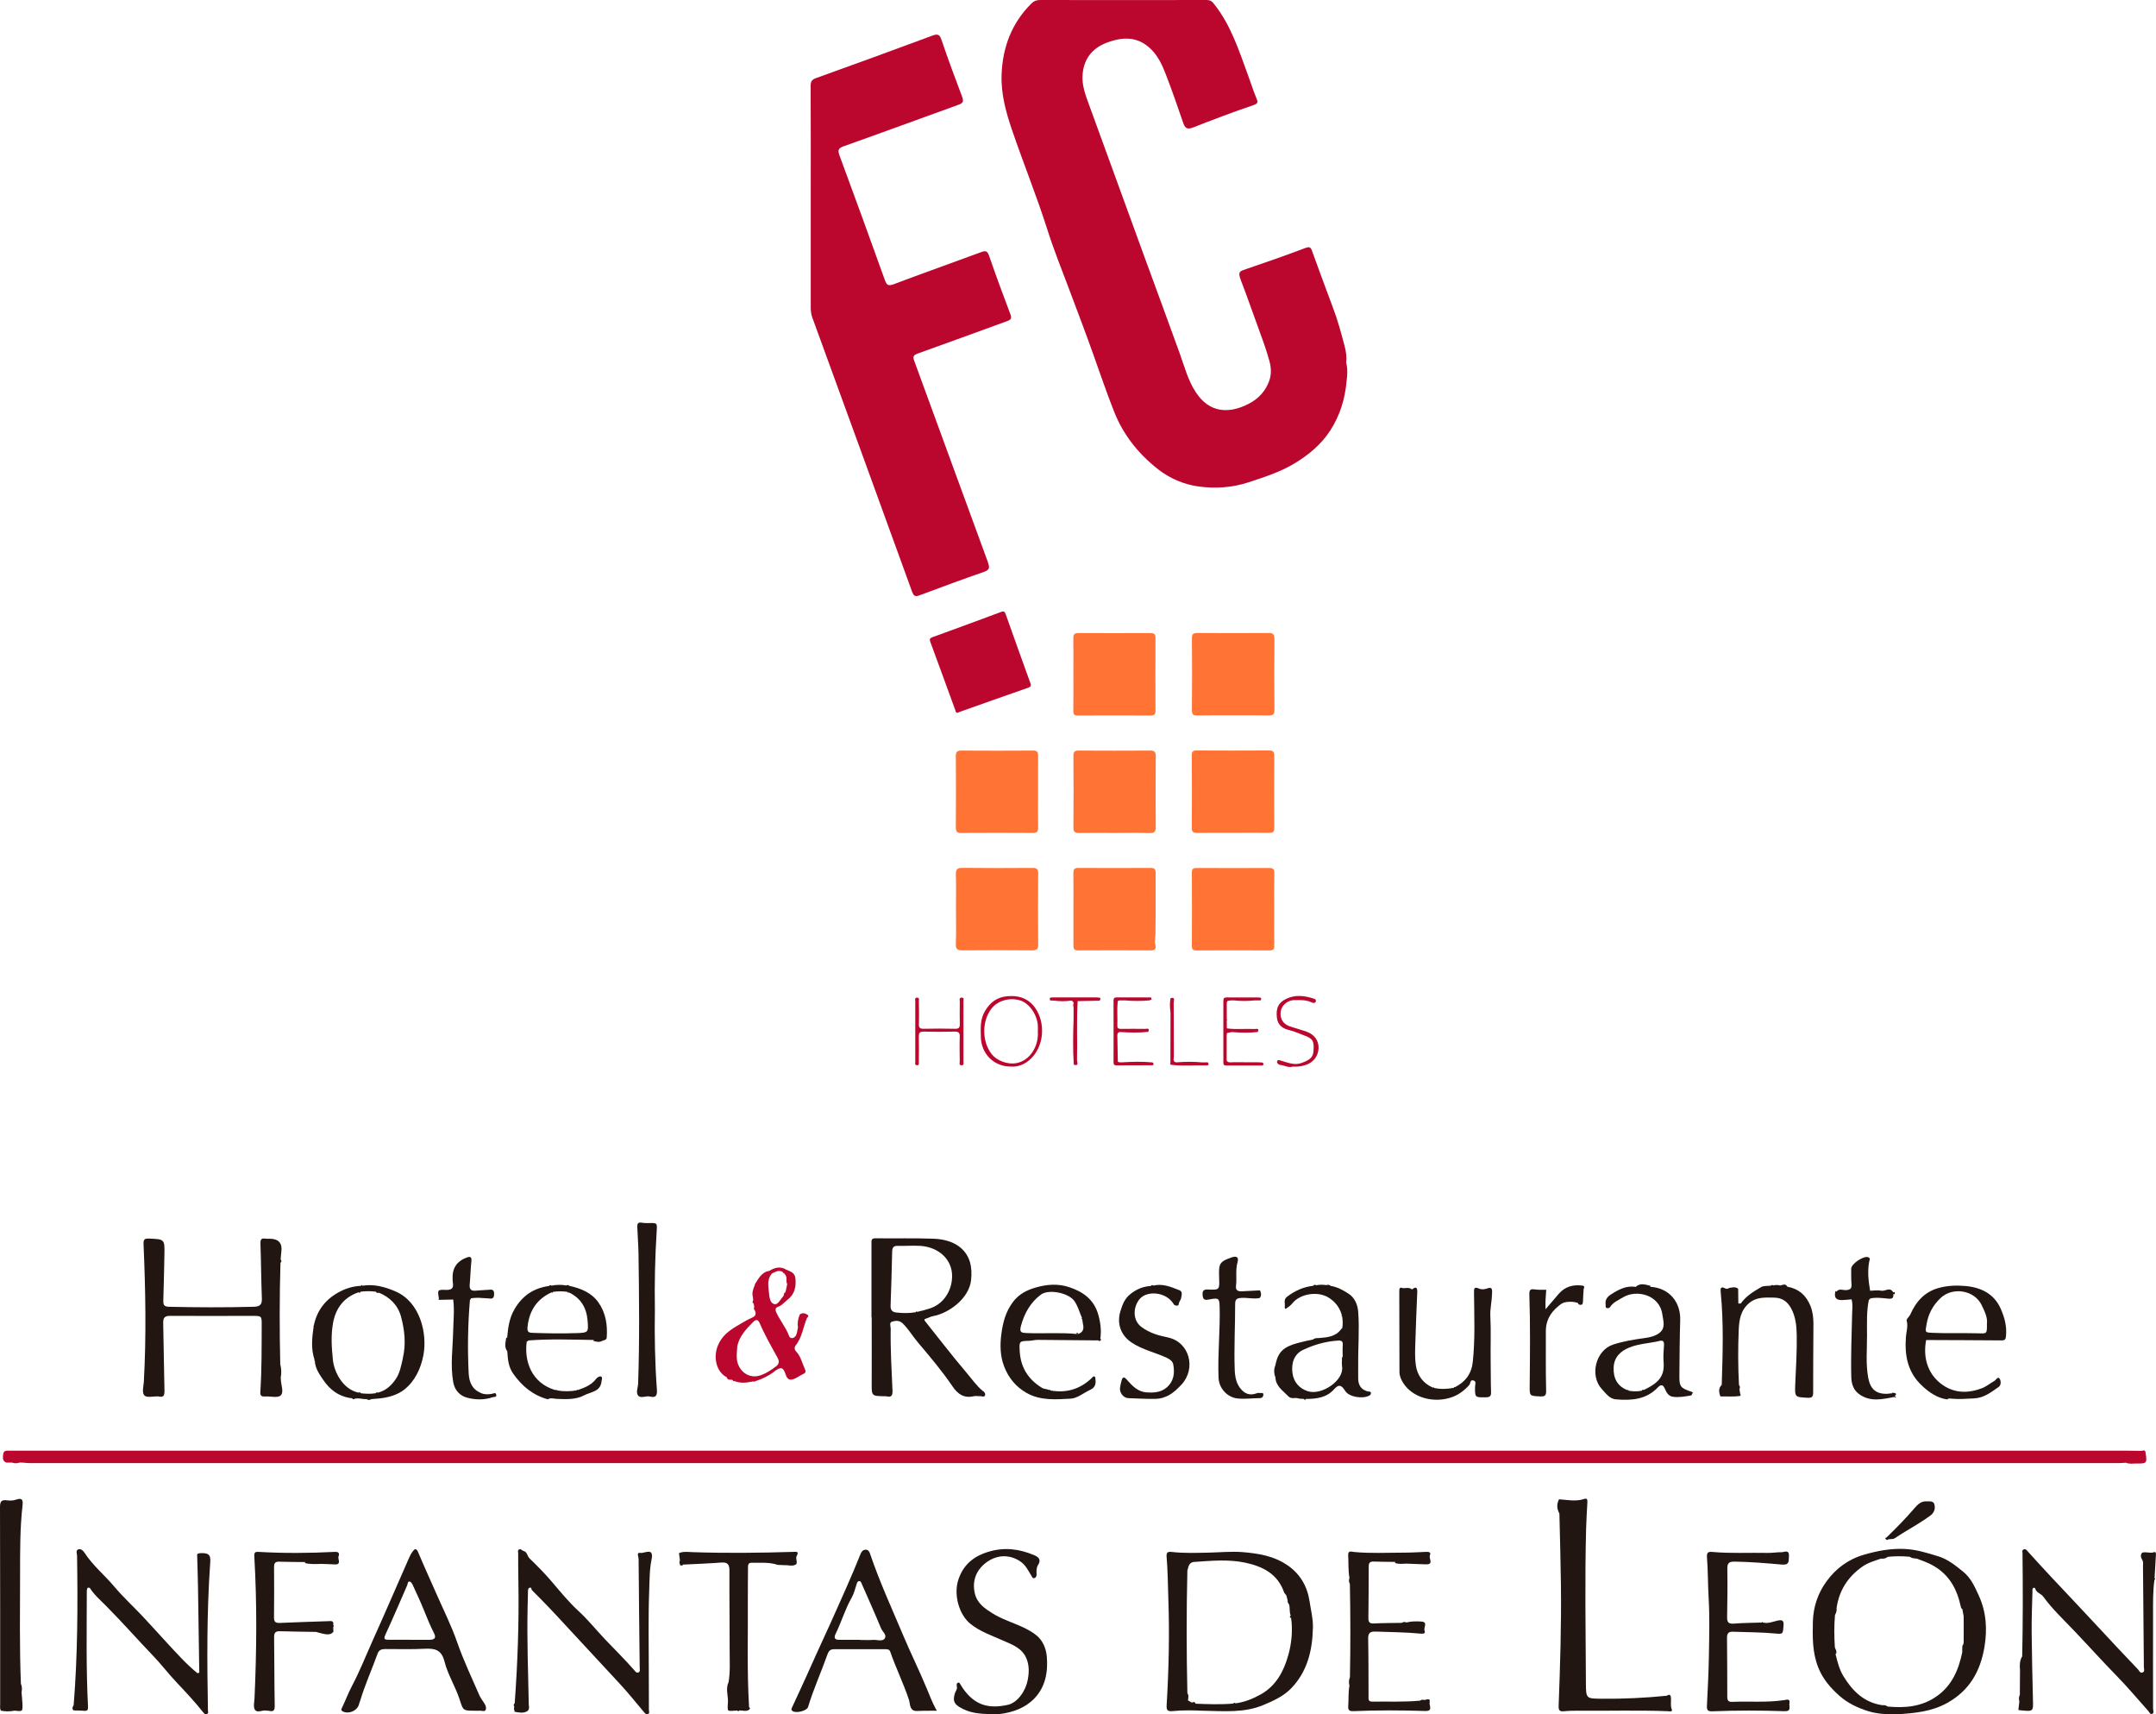 <?xml version="1.0" encoding="UTF-8"?><svg id="a" xmlns="http://www.w3.org/2000/svg" viewBox="0 0 396.18 314.95"><path d="m176.63,153.02c4.39-.03,8.79-.03,13.18,0,.73,0,.96-.23.95-.96-.04-2.2-.01-4.39-.01-6.59,0-2.2-.01-4.39.01-6.59,0-.68-.15-1-.92-.99-4.39.03-8.79.03-13.18,0-.78,0-1.02.23-1.02,1.02.04,4.35.03,8.71,0,13.06,0,.75.17,1.06.99,1.06Z" style="fill:#ff7334;"/><path d="m212.37,138.92c0-.78-.21-1.03-1-1.03-4.39.03-8.79.02-13.18,0-.75,0-.94.25-.94.97.03,4.39.03,8.79,0,13.18,0,.82.3,1,1.05.99,2.16-.04,4.31-.01,6.47-.01h0c2.16,0,4.32-.05,6.47.02.91.03,1.15-.28,1.14-1.16-.04-4.31-.04-8.63,0-12.94Z" style="fill:#ff7334;"/><path d="m219.97,153.02c2.2-.04,4.4-.02,6.59-.02h0c2.24,0,4.48-.03,6.71,0,.68.01.89-.2.88-.88-.02-4.44-.02-8.87,0-13.31,0-.75-.26-.94-.97-.94-4.44.02-8.87.03-13.31,0-.7,0-.87.24-.87.9.02,4.44.03,8.87,0,13.31,0,.75.23.94.96.93Z" style="fill:#ff7334;"/><path d="m190.77,160.47c0-.8-.26-1.02-1.02-1.02-4.31.03-8.63.04-12.94-.01-1-.01-1.18.36-1.16,1.25.06,2.08.02,4.15.02,6.23h0c0,2.16.06,4.32-.03,6.47-.04.99.31,1.21,1.22,1.2,4.27-.04,8.55-.04,12.82,0,.83,0,1.09-.22,1.09-1.07-.04-4.35-.04-8.71,0-13.06Z" style="fill:#ff7334;"/><path d="m233.22,159.46c-4.43.03-8.86.02-13.3,0-.64,0-.92.14-.91.85.03,4.47.03,8.94,0,13.41,0,.67.18.89.87.89,4.47-.03,8.94-.03,13.41,0,.7,0,.87-.25.86-.9-.03-2.24-.01-4.47-.01-6.71h0c0-2.2-.03-4.39.02-6.59.02-.74-.21-.96-.94-.95Z" style="fill:#ff7334;"/><path d="m212.36,160.34c0-.69-.27-.89-.92-.89-4.43.02-8.86.03-13.29,0-.78,0-.92.31-.91,1,.04,2.15.01,4.31.01,6.47,0,2.24.01,4.47,0,6.71,0,.59.06.97.82.97,4.47-.03,8.94-.02,13.41,0,.7,0,1.01-.3.84-.92-.19-.71-.01-1.38,0-2.07.06-3.75.02-7.5.04-11.26Z" style="fill:#ff7334;"/><path d="m181.56,103.34c-4.54-12.34-9.03-24.7-13.56-37.04-.28-.75-.18-1.06.64-1.35,5.48-1.95,10.94-3.97,16.41-5.95.68-.25.92-.47.62-1.26-1.36-3.57-2.68-7.17-3.93-10.78-.31-.89-.65-.94-1.45-.64-5.34,1.98-10.72,3.87-16.05,5.89-1.04.39-1.31.15-1.65-.79-2.73-7.61-5.5-15.21-8.3-22.79-.35-.96-.35-1.38.77-1.77,7.03-2.49,14.01-5.08,21.03-7.6.88-.31,1.04-.62.7-1.51-1.32-3.46-2.6-6.94-3.79-10.45-.35-1.03-.75-1.1-1.69-.75-7.1,2.64-14.21,5.23-21.34,7.79-.78.28-1.01.61-1.01,1.43.04,6.79.02,13.59.02,20.38,0,6.79,0,13.59,0,20.38,0,.65.09,1.26.31,1.87,6.11,16.76,12.23,33.52,18.31,50.3.31.86.63.95,1.42.65,3.92-1.47,7.84-2.92,11.79-4.29,1.05-.36,1.07-.79.73-1.71Z" style="fill:#bb062d;"/><path d="m234.17,117.33c0-.88-.3-1.05-1.09-1.04-4.35.03-8.7.03-13.06,0-.79,0-1.01.22-1,1.01.04,4.39.04,8.78,0,13.17,0,.82.28.99,1.03.97,2.16-.04,4.31-.02,6.47-.02,2.2,0,4.39-.03,6.59.02.82.02,1.08-.2,1.08-1.06-.05-4.35-.05-8.7,0-13.05Z" style="fill:#ff7334;"/><path d="m211.46,116.3c-4.44.02-8.88.03-13.31,0-.78,0-.93.3-.92.99.03,2.16.01,4.32.01,6.48h0c0,2.28.02,4.56-.01,6.84,0,.61.15.85.8.84,4.48-.02,8.96-.03,13.43,0,.7,0,.88-.27.87-.92-.02-4.44-.02-8.87,0-13.31,0-.67-.19-.91-.88-.91Z" style="fill:#ff7334;"/><path d="m184.83,112.92c-.17-.47-.28-.73-.9-.49-4.18,1.57-8.37,3.1-12.56,4.62-.47.17-.61.35-.42.87,1.55,4.18,3.07,8.37,4.6,12.56.08.22.06.5.44.46.09-.04.19-.1.31-.14,4.21-1.49,8.41-2.99,12.62-4.45.59-.2.57-.45.39-.94-1.51-4.16-3-8.32-4.48-12.49Z" style="fill:#bb062d;"/><path d="m247.37,66.55c.12-.98-.04-2.02-.27-2.9-.64-2.45-1.31-4.91-2.22-7.29-1.3-3.41-2.53-6.85-3.79-10.28-.22-.61-.43-.81-1.19-.53-3.61,1.36-7.25,2.64-10.91,3.88-1.11.38-1.6.44-.99,2,1.23,3.18,2.33,6.43,3.52,9.64.65,1.76,1.28,3.55,1.77,5.36.3,1.11.35,2.33-.03,3.44-.68,1.98-2.02,3.42-3.91,4.37-3.64,1.82-7.13,1.58-9.58-2.13-1.48-2.23-2.13-4.81-3.03-7.3-2.1-5.81-4.24-11.6-6.36-17.4-3.54-9.7-7.07-19.41-10.61-29.12-.52-1.42-.92-2.9-.85-4.37.14-2.9,1.65-5.01,4.38-6.05,2.97-1.13,5.81-1.28,8.31,1.27,1.31,1.34,2.01,2.95,2.65,4.61,1.11,2.88,2.13,5.79,3.12,8.71.33.98.67,1.42,1.83.97,3.66-1.44,7.35-2.84,11.07-4.1.99-.33.87-.61.57-1.34-.57-1.38-1.01-2.8-1.53-4.2-1.67-4.55-3.14-9.19-6.24-13.07C222.7.2,222.33,0,221.71,0c-10.19.02-20.39.02-30.58,0-.65,0-1.13.17-1.59.63-3.64,3.6-5.31,8.08-5.49,13.08-.13,3.48.79,6.87,1.91,10.15,2.09,6.13,4.54,12.14,6.5,18.32,1.15,3.63,2.58,7.17,3.92,10.74,1.51,4.01,3.04,8.03,4.48,12.07,1.28,3.57,2.49,7.17,3.89,10.69,1.68,4.23,4.47,7.73,8.07,10.54,2.16,1.69,4.74,2.77,7.34,3.14,3.08.43,6.25.25,9.35-.78,2.87-.95,5.72-1.86,8.32-3.42,2.62-1.57,4.94-3.48,6.62-6.08,1.79-2.77,2.72-5.82,3-9.09.16-1.15.21-2.29-.09-3.43Z" style="fill:#bb062d;"/><path d="m394.26,266.87c-.05-.65-.54-.32-.82-.33-1.64-.04-3.28-.03-4.92-.03-128.51,0-257.02,0-385.53,0-.56,0-1.12,0-1.68,0-.49,0-.69.27-.74.74-.1.86,0,1.16.59,1.45.36,0,.72,0,1.08,0,.44.16.88.16,1.32,0,.2,0,.4,0,.61,0,.43.03.87.09,1.3.09,127.96,0,255.92,0,383.89,0,.44,0,.87-.05,1.31-.07.65.29,1.33.13,2,.14,1.85.02,1.88-.04,1.6-2Z" style="fill:#bb062d;"/><path d="m185.18,183.01c-1.9.15-3.21,1.08-4.19,2.75-.9,1.53-.79,3.11-.75,4.75.06,3.05,2.35,5.4,5.4,5.43,1.46.13,2.72-.42,3.8-1.45,2.24-2.16,2.72-6.04,1.07-8.87-1.19-2.04-3.04-2.79-5.33-2.61Zm5.53,6.55c.16,2.72-1.48,5.3-3.98,5.76-1.43.26-3.45-.33-4.51-1.68-1.75-2.21-1.86-5.98-.03-8.34,1.16-1.5,3.39-2.12,5.32-1.49,1.63.53,3.05,2.55,3.2,4.56.03.4,0,.8,0,1.2Z" style="fill:#bb062d;"/><path d="m176.68,183.27c-.49.05-.31.49-.31.76-.02,1.36-.03,2.72,0,4.08.02.66-.17.91-.87.89-1.92-.05-3.84-.04-5.76,0-.67.01-.92-.17-.89-.86.05-1.4.02-2.8,0-4.2,0-.25.13-.63-.29-.66-.54-.04-.37.42-.37.69-.01,1.8,0,3.6,0,5.4h0c0,1.88,0,3.76,0,5.64,0,.24-.15.64.26.68.53.06.38-.4.39-.68.02-1.52.03-3.04,0-4.56-.02-.64.13-.94.85-.93,1.92.04,3.84.05,5.76,0,.78-.02.93.29.91.99-.05,1.48-.02,2.96,0,4.44,0,.28-.18.73.32.75.52.02.36-.43.36-.71.01-3.68.01-7.36,0-11.03,0-.26.18-.74-.37-.68Z" style="fill:#bb062d;"/><path d="m240.09,189.52c-1.04-.36-2.11-.63-3.14-.99-1.24-.44-1.82-1.49-1.6-2.78.19-1.12,1.33-2.03,2.53-2.02,1.08,0,2.16-.07,3.18.44.18.09.59.17.72-.16.14-.35-.15-.48-.43-.57-1.62-.52-3.26-.73-4.87,0-1.51.68-2.06,1.69-1.84,3.53.15,1.26.95,1.97,2.22,2.26.94.22,1.83.63,2.74.97,1.67.61,1.93,1.01,1.75,3.04-.11,1.23-1.09,1.63-2.12,2.02-1.35.52-2.54-.04-3.77-.38-.29-.08-.67-.29-.78.11-.09.31.28.61.57.65.81.09,1.56.58,2.33.3.76.07,1.4-.04,2.06-.2,1.52-.39,2.55-1.53,2.65-3.07.1-1.42-.73-2.62-2.2-3.14Z" style="fill:#bb062d;"/><path d="m231.59,195.16c-1.64,0-3.27,0-4.91-.02-.42,0-.89.15-1.25-.22l.03-.06s-.05-.04-.05-.04c0-1.49,0-2.98,0-4.47.02-.19.03-.38.05-.57.29-.06.58-.12.88-.18,1.59.13,3.19.17,4.78-.01.36-.77-.27-.54-.58-.55-1.69-.08-3.39.12-5.07-.11l.02-.06s-.05-.03-.05-.03c0-.21,0-.41-.01-.62l.04-.05s-.04-.05-.04-.05c0-.21,0-.42,0-.63.02-.03.06-.06.05-.09,0-.07-.03-.13-.05-.2,0-1.01,0-2.02,0-3.04.06-.03.07-.08.04-.14.05-.03.08-.08.1-.14.19-.03.38-.06.58-.09.22,0,.45,0,.68,0,1.21.14,2.43.13,3.64,0,.38,0,.76,0,1.13,0l.02.06s.02-.06.02-.06c.29-.47,0-.54-.38-.54-1.95,0-3.91,0-5.86-.01-.48,0-.6.19-.6.63.01,3.75.01,7.5,0,11.25,0,.34,0,.62.48.62,2.15-.01,4.31,0,6.46,0,.18,0,.45.02.42-.27-.03-.33-.34-.28-.56-.28Z" style="fill:#bb062d;"/><path d="m201.66,183.24c-2.76,0-5.51,0-8.27,0-.39,0-.65.1-.39.56l.02.05s.03-.05.03-.05c.22.01.44.02.66.03,1.04.13,2.08.15,3.12-.01.28.05.42.23.46.51-.11.23-.1.46-.01.7,0,.47,0,.95,0,1.43,0,0,0,.06,0,.06,0,.23,0,.46,0,.68-.09,2.8-.15,5.6.04,8.4,1,.32.59-.52.59-.82.09-3.62-.1-7.24.12-10.86,1.35-.03,2.69-.05,4.04-.08.34-.53.02-.59-.41-.59Z" style="fill:#bb062d;"/><path d="m206.2,195.17c-.21,0-.42-.02-.64-.03l-.05-.08s-.1,0-.1,0c-.03-1.63-.06-3.25-.09-4.88,0-.33.13-.53.45-.59,1.74.11,3.49.17,5.23-.03.35-.8-.31-.53-.61-.54-1.44-.02-2.87-.02-4.31,0-.44,0-.79-.02-.76-.61.07-1.51-.12-3.03.1-4.54.11-.03.21-.06.32-.09.31,0,.62,0,.92,0,1.52.14,3.05.14,4.57,0,.13-.07.37-.13.37-.2.03-.45-.35-.34-.59-.34-1.92,0-3.83,0-5.75-.01-.43,0-.64.09-.64.59.02,3.75.01,7.5,0,11.25,0,.42.06.66.57.65,2.11-.02,4.23,0,6.34-.02.35,0,.67-.09.27-.52-1.88-.18-3.75-.14-5.63-.02Z" style="fill:#bb062d;"/><path d="m221.76,195.17c-.3,0-.61,0-.91,0-1.54-.14-3.09-.14-4.63,0-.8-.05-.52-.68-.52-1.08-.02-3.3,0-6.6-.03-9.9,0-.31.37-1.08-.57-.82-.17.87-.14,1.75-.01,2.62,0,.39,0,.78,0,1.18,0,0,0,.07,0,.07,0,2.71-.01,5.43-.02,8.15-.02.03-.05.06-.04.08.03.05.07.09.11.14,2.18.28,4.37.06,6.55.11.3,0,.59-.12.25-.5-.02-.16-.09-.1-.17-.04Z" style="fill:#bb062d;"/><path d="m236.65,287.61c-2.5-1.77-5.43-2.23-8.36-2.47-2.07-.16-4.17.06-6.25.1-2.25.04-4.5.13-6.74-.13-.72-.08-.99.09-.93.88.22,2.58.23,5.17.32,7.75.23,6.5.08,13.01-.31,19.51-.05.88.12,1.2,1.09,1.1,1.95-.2,3.91-.14,5.49-.07,4.02.08,7.69.42,11.18-1.04,1.81-.76,3.64-1.58,5.02-2.97,3.08-3.12,4.02-7.07,4.1-11.34.03-1.61-.38-3.13-.61-4.69-.41-2.78-1.69-5.01-3.98-6.63Zm-17.81-.64c-.61.06-.73.45-.72.94-.02-.49.11-.89.72-.94Zm17.87,17.16c-.81,2.92-2.24,5.61-5.09,7.18-1.43.79-2.93,1.4-4.57,1.61,0,0,0,0,0,0-.16-.09-.32-.15-.44.05.11.12.19.18.26.17-.07,0-.15-.05-.26-.17-2.31.2-4.62.11-6.93.02,0,0,0,0,0,0-.11-.45-.41-.28-.68-.2.07.17.18.22.3.24-.12-.01-.22-.07-.3-.24-.23-.14-.47-.27-.7-.41.04-.45.19-.9-.11-1.32-.06.45-.2.9.11,1.32,0,0,0,0,0,0-.3-.42-.16-.87-.11-1.32-.17-7.51-.18-15.03,0-22.54,0,0,0,0,0,0,.2-.63.23-1.37,1.08-1.56,3.22-.22,6.44-.55,9.63.14,3.22.7,5.93,2.1,7.08,5.49,0,0,0,0,0,0,.13.17.27.34.4.52.03-.23.02-.42-.16-.49.18.07.19.26.16.49.08.29.15.58.23.88,0,0,0,0,0,0-.03.31.08.56.28.79.04-.16.07-.32.03-.45.03.14.01.29-.03.45.18.68,0,1.41.31,2.07-.19-.03-.17.11-.16.21.01.09.03.25.2.12.04-.06.07-.12.06-.17,0,.05-.02.11-.06.17.34,2.35.1,4.73-.52,6.95Z" style="fill:#211612;"/><path d="m360.74,288.73c-1.44-1.15-2.8-2.28-4.62-2.83-2.02-.62-4.02-1.25-6.16-1.34-2.55-.11-4.99.35-7.43,1.06-2.9.83-5.17,2.54-6.88,4.88-1.58,2.16-2.45,4.67-2.52,7.43-.07,2.85-.1,5.66.98,8.39.84,2.14,2.26,3.77,3.93,5.25,1.54,1.36,3.38,2.21,5.31,2.81,1.69.52,3.48.58,5.26.56,3.18-.21,6.29-.46,9.23-2.1,4.11-2.3,6.06-5.84,6.81-10.22.55-3.25.36-6.49-1.05-9.53-.73-1.58-1.41-3.19-2.88-4.37Zm-14.3-2.7c-.06.01-.13.02-.19.04.06-.02.13-.03.19-.04Zm.05,27.55s.08.02.12.01c-.04,0-.08,0-.12-.01Zm14.11-10.14c-.68,3.34-1.93,6.32-4.91,8.32-2.71,1.82-5.69,2.04-8.8,1.76-.29-.2-.61-.31-.98-.25.14.15.28.25.44.3-.16-.05-.31-.15-.44-.3-3.37-.48-5.5-2.6-7.18-5.35-.75-1.24-1.08-2.63-1.43-4.01.35-.45.02-.84-.13-1.25-.13-1.98-.15-3.96.02-5.94h0c.19-.39.37-.78.29-1.23-.21.27-.35.57-.34.89,0-.33.13-.62.34-.89.44-3.28,2.07-5.8,4.77-7.7,1.04-.73,2.23-1.04,3.39-1.45.46.05.88-.02,1.25-.33-.12-.03-.23-.03-.34-.02.11-.01.22,0,.34.02,1.35-.14,2.7-.14,4.04-.01.38.29.83.31,1.28.33-.3-.17-.59-.35-.93-.37.34.02.63.19.93.37,1.05.39,2.1.76,3.07,1.32,2.88,1.64,4.32,4.25,5,7.38.05.24.08.47.32.59.08.44.16.89.24,1.33.1-.25.12-.48.07-.7.04.22.02.45-.07.7,0,1.42.02,2.84,0,4.27,0,.39.06.8-.24,1.13,0,0,0,0,0,0,0,0,0,0,0,0,0,0,0,0,0,0,0,0,0,0,0,0,0,.36-.02.72-.03,1.08.24-.19.37-.34.37-.51,0,.17-.13.32-.37.51Zm.22-7.5c.05.09.08.19.1.29-.02-.1-.05-.2-.1-.29Z" style="fill:#211612;"/><path d="m307,311.59c-.21-.4-.47-.2-.73-.06-3.97.4-7.95.59-11.94.55-2.87-.03-2.89,0-2.91-2.9-.04-9.46-.21-18.92.04-28.39.04-1.6.15-3.19.23-4.78.02-.39-.01-.82-.52-.65-1.56.54-3.12.19-4.69.08-.45.88-.42,1.75.07,2.61.1,4.39.23,8.78.28,13.17.09,7.39-.14,14.78-.42,22.17-.03.81.18,1.07.98.99.95-.09,1.92-.11,2.87-.1,5.4.05,10.79-.12,16.19.09.28.01.95.19.75-.32-.34-.84,0-1.66-.21-2.47Z" style="fill:#211612;"/><path d="m117.71,285.29c-.84-.16-.36.74-.36,1.11.04,6.67.13,13.35.2,20.02,0,.3.14.69-.26.84-.37.13-.56-.23-.76-.45-1.73-1.97-3.6-3.81-5.4-5.7-1.61-1.69-3.06-3.53-4.79-5.11-1.88-1.72-3.48-3.72-5.14-5.65-1.22-1.41-2.54-2.75-3.89-4.05-.44-.43-.41-1.22-1.16-1.39-.25-.06-.4-.42-.73-.27-.36.16-.2.47-.2.73,0,1.8,0,3.6.04,5.39.12,7.4-.14,14.78-.68,22.16-.23.19-.24.4-.07.63-.06.25-.15.51.08.73-.03.03-.07.05-.08.08-.01.03,0,.09,0,.1.82.14,1.64.37,2.43-.13.43-.39.22-.9.22-1.35-.11-5.87-.34-11.74-.21-17.62.02-1,.05-2,.07-3,0-.28.01-.6.33-.68.36-.1.26.31.41.46,2.12,2.11,4.18,4.27,6.2,6.48,3.35,3.66,6.77,7.26,10.12,10.92,1.46,1.59,2.81,3.28,4.2,4.93.21.26.41.52.77.41.39-.12.19-.47.19-.71,0-2.44-.02-4.88-.02-7.31,0-4.83-.11-9.67.07-14.5.08-1.95.04-3.94.44-5.87.48-2.31-1.33-1.07-2.04-1.2Z" style="fill:#211612;"/><polygon points="370.88 314.16 370.88 314.15 370.87 314.15 370.88 314.16" style="fill:#211612;"/><path d="m395.72,285.19c-.72.21-1.41-.18-2.1.07-.33.41-.24.83,0,1.25.27.4.17.85.17,1.28.06,6.15.11,12.29.16,18.44,0,.36.23.88-.28,1.04-.42.14-.58-.35-.81-.59-2.57-2.67-5.09-5.4-7.62-8.11-2.71-2.9-5.43-5.81-8.16-8.69-1.51-1.59-2.96-3.22-4.44-4.84-.22-.24-.41-.54-.78-.39-.35.14-.21.47-.21.74.07,6.3.08,12.61-.06,18.91-.48.78-.48,1.64-.4,2.51-.01,1.5-.02,3.01-.03,4.51-.17.4-.23.81-.09,1.23-.06.53-.12,1.07-.18,1.61,2.88.31,2.73.34,2.67-2.08-.1-4.11-.19-8.22-.23-12.34-.02-2.47.08-4.95.15-7.42,0-.22-.08-.5.21-.62.07-.03.27.04.28.09.18.82,1.07.95,1.5,1.54,1.66,2.29,3.74,4.23,5.67,6.26,2.62,2.75,5.17,5.59,7.83,8.31,2.03,2.07,3.89,4.31,5.83,6.47.2.22.31.66.71.46.37-.18.13-.57.13-.87,0-5.83-.02-11.66,0-17.49,0-2.07-.04-4.15.25-6.21.17-.11.15-.23.03-.37.08-1.34.16-2.68.23-4.02.02-.33.14-.87-.43-.7Z" style="fill:#211612;"/><path d="m36.98,285.32c-.85.04-.76.2-.74.73.05,1.8.11,3.59.14,5.39.09,5.31.16,10.62.24,15.93-.14-.16-.21-.08-.27.07-2.08-1.66-3.82-3.65-5.63-5.59-1.52-1.63-2.99-3.3-4.52-4.92-1.73-1.83-3.59-3.54-5.21-5.46-1.77-2.11-3.94-3.86-5.45-6.2-.23-.35-.67-.82-1.16-.63-.51.2-.23.78-.22,1.18.14,9.14.11,18.27-.62,27.39-.15.34-.42.68,0,1.02.63.02,1.27,0,1.9.07.68.06.76-.24.73-.84-.36-6.93-.23-13.87-.22-20.81,0-.36-.04-.72.22-1.02.09.1.18.15.29.03.8,1.29,1.97,2.29,3.01,3.34,2.98,3,5.77,6.17,8.69,9.22,1.5,1.56,2.82,3.31,4.31,4.88,1.73,1.82,3.42,3.65,4.98,5.61.16.2.32.21.51.18.43-.08.26-.42.25-.67-.16-8.95-.22-17.9.4-26.83.08-1.23.21-2.14-1.62-2.05Z" style="fill:#211612;"/><path d="m88.06,311.38c-1.39-3.19-2.89-6.34-4.04-9.65-1.07-3.08-2.55-6.01-3.86-9-1.1-2.52-2.26-5.02-3.32-7.56-.35-.83-.66-.63-1.03-.12-.28.38-.49.81-.68,1.24-2.18,4.94-4.31,9.91-6.53,14.83-1.31,2.91-2.48,5.88-3.97,8.71-.64,1.22-1.13,2.53-1.73,3.79-.1.21-.37.56.08.79,1.15.58,2.79-.19,3.02-1.43.04-.19.14-.36.19-.55.89-2.96,2.16-5.77,3.21-8.67.25-.68.77-.81,1.41-.81,2.4,0,4.8.07,7.19-.05,1.86-.09,3.12.12,3.68,2.35.59,2.35,1.95,4.5,2.73,6.83.72,2.15.57,2.2,2.8,2.2.32,0,.64.03.96,0,.37-.04.9.26,1.08-.17.15-.37-.01-.85-.28-1.23-.33-.48-.67-.96-.91-1.49Zm-9.06-10.12c-1.24.01-2.47,0-3.71,0v-.02c-1.32,0-2.63,0-3.95,0-.69,0-.87-.17-.53-.91,1.39-3.02,2.7-6.06,4.02-9.11.12-.27.05-.71.45-.67.2.02.43.34.54.58.73,1.58,1.47,3.16,2.12,4.78.56,1.39,1.12,2.78,1.81,4.11.42.81.17,1.22-.75,1.23Z" style="fill:#211612;"/><path d="m190.3,300.31c-2.36-1.8-5.36-2.33-7.84-3.87-1.43-.89-2.89-1.83-3.33-3.72-.53-2.27.23-4.37,2.28-5.8,1.95-1.35,4.19-1.33,6.06-.08,1,.67,1.47,1.68,2.05,2.64.15.25.25.55.58.43.26-.09.4-.36.38-.68-.03-.59-.06-1.21.27-1.72.65-.99.06-1.48-.72-1.81-2.74-1.15-5.47-1.52-8.46-.6-2.76.85-4.55,2.41-5.45,5.06-.95,2.82.13,6.53,2.25,8.2,1.72,1.36,3.75,2.06,5.71,2.93,1.76.79,3.75,1.4,4.56,3.45.5,1.26.47,2.54.21,3.9-.37,1.97-1.84,4.16-3.66,4.56-3.42.75-6.04.18-8.3-3.1-.25-.36-.57-1.04-.73-1-.65.13-.21.76-.33,1.16-.1.33-.32.62-.4.95-.24.92-.31,1.63.77,2.33,1.83,1.18,3.79,1.32,5.82,1.36.56,0,1.13.06,1.68-.01,2.38-.3,4.63-1.09,6.32-2.81,2.07-2.11,2.58-4.89,2.34-7.72-.13-1.54-.75-3.06-2.06-4.05Z" style="fill:#211612;"/><path d="m327.87,312.33c-3.18.48-6.37.19-9.56.32-.67.03-.91-.21-.91-.88,0-3.63-.02-7.27-.05-10.9,0-.79.26-1.14,1.12-1.1,2.55.1,5.11.08,7.66.32,1.55.14,1.48.12,1.61-1.44.09-1.06-.35-1.09-1.16-.91-.86.19-1.71.59-2.64.33-.07-.14-.13-.11-.18.01-1.72.06-3.44.06-5.15.2-.98.08-1.26-.26-1.24-1.18.05-2.95.09-5.91.04-8.87-.02-1.06.29-1.36,1.35-1.34,2.9.04,5.78.29,8.67.54,1.38.12,1.24-.55,1.3-1.5.08-1.36-.85-.76-1.35-.77-.84-.01-1.68.15-2.55.13-3.4-.07-6.81.13-10.21-.18-.81-.08-1.01.2-.95,1,.19,2.46.16,4.93.3,7.39.21,3.58.11,7.19.05,10.78-.05,3.03-.21,6.07-.36,9.1-.04.85.2,1.05,1.07,1.01,4.39-.18,8.79-.17,13.18-.02,1.36.05.8-.83.91-1.41.19-.98-.53-.69-.96-.62Z" style="fill:#211612;"/><path d="m4.14,276.57c.1-.92,0-1.49-1.17-1.07-.5.18-1.11.21-1.65.13-1.06-.15-1.32.2-1.32,1.28.04,12.06.03,24.13.03,36.19,0,.39-.08.8.13,1.17.85.18,1.69.16,2.54,0,1.47.17,1.48.17,1.42-1.34-.03-.67-.11-1.34-.16-2.01.09-.54.12-1.07-.12-1.59-.27-6.75-.16-13.5-.15-20.25,0-4.18-.02-8.36.45-12.52Z" style="fill:#211612;"/><path d="m62.22,285.9c.22-.61-.07-.84-.72-.8-4.67.24-9.34.27-14.01,0-.63-.04-.8.15-.76.8.51,8.69.43,17.38.04,26.07-.03.71-.26,1.59.06,2.11.44.7,1.4.02,2.12.18.15.03.32,0,.48.04.83.2,1.07-.07,1.05-.96-.08-4.19-.05-8.38-.11-12.57-.01-.85.27-1.12,1.1-1.09,2.19.07,4.39.08,6.59.12.51.13,1.02.3,1.54.39.61.1,1.22.15,1.67-.42-.01-.28-.03-.57-.04-.86.14-.12.14-.24,0-.36.17-.88-.44-.74-.95-.72-2.95.1-5.89.19-8.84.32-.74.03-1.1-.14-1.09-.97.03-3.11.04-6.21.01-9.32,0-.73.24-.99.97-.96,1.59.06,3.19.05,4.78.07-.02.03-.05.06-.07.09-.01.03,0,.08,0,.09.99.26,1.99.18,3,.16.79.03,1.59.03,2.39.09,1.43.11.59-.97.77-1.49Z" style="fill:#211612;"/><path d="m146.23,287.44c.44-.3-.1-1.1.16-1.57.52-.93-.13-.78-.63-.77-6.17.19-12.34.26-18.52.05-.81-.03-1.67-.17-2.47.18.06.44.12.88.17,1.32-.1.27-.15.54.05.79-.02.02-.05.04-.07.06.03.02.05.07.08.07.17-.02.4.17.49-.13,2.35-.12,4.7-.2,7.04-.38,1.17-.09,1.52.35,1.51,1.5-.03,4.95.05,9.9.04,14.86,0,1.87.12,3.75-.2,5.61-.54,1.14-.12,2.32-.11,3.48-.11,2.18-.25,1.81,1.71,1.74.12.15.24.15.36,0,.61-.09,1.28.29,1.85-.18.15-.16.17-.31-.04-.44-.41-6.65-.18-13.31-.23-19.97-.01-1.83.02-3.67.03-5.5,0-.48-.06-1.07.64-1.06,1.62.02,3.26-.14,4.84.39.16,0,.32.01.49.02.24,0,.48.04.71.03.71-.04,1.52.27,2.09-.12Z" style="fill:#211612;"/><path d="m346.76,282.93c.43-.33.96-.03,1.44-.35,1.32-.9,2.73-1.68,4.09-2.53.83-.52,1.65-1.04,2.43-1.62.71-.52.97-1.3.72-2.11-.17-.56-.81-.52-1.3-.5-1.11-.12-1.8.62-2.38,1.3-1.59,1.87-3.32,3.6-5.07,5.31-.08.08-.38.06-.19.3.07.09.24.21.27.19Z" style="fill:#211612;"/><path d="m256.36,287.14c.68.25,1.38.14,2.08.12,1.19.04,2.38.09,3.58.13,1.51.05.5-1.09.73-1.64.27-.64-.25-.67-.74-.65-1.35.06-2.71.14-4.06.14-3.04,0-6.09.17-9.13-.12-.42-.04-1.13-.35-1.08.59.08,1.39-.02,2.79.23,4.17-.12.38-.14.75.08,1.1.11,5.71.12,11.43.01,17.15-.23.51-.21,1.04-.09,1.57-.23,1.22-.13,2.46-.22,3.68-.06.78.16,1.02.99.98,4.38-.19,8.76-.17,13.14-.03,1.51.05.72-.97.82-1.52.19-1.02-.55-.52-.98-.5-.27-.08-.52-.09-.75.12-2.94.28-5.9.14-8.84.18-.76.01-.65-.56-.65-1.02-.02-3.51,0-7.03-.07-10.54-.02-1.09.38-1.35,1.41-1.31,2.75.11,5.51.11,8.25.38.43.04.94.01.7-.57-.22-.55.7-1.56-.58-1.65-.91-.06-1.84-.07-2.74.17-.3-.12-.59-.14-.86.07-1.71.03-3.43.02-5.14.11-.76.04-1-.24-1-.94.03-3.19.06-6.39.06-9.58,0-.7.33-.88.96-.85,1.32.05,2.63.04,3.95.06-.02.03-.06.06-.07.09-.01.03,0,.09,0,.09Z" style="fill:#211612;"/><path d="m172.02,314.08c-.7-1.3-1.22-2.68-1.79-4.04-1.32-3.16-2.84-6.25-4.18-9.41-2.1-4.98-4.36-9.89-6.11-15.01-.12-.35-.28-.97-.91-.92-.54.04-.75.42-.95.91-.81,2-1.64,4.01-2.52,5.97-1.33,2.96-2.62,5.95-3.99,8.89-1.12,2.41-2.19,4.84-3.29,7.26-.9,1.97-1.79,3.94-2.71,5.89-.14.29-.25.47.04.7.63.5,2.66,0,2.88-.73.99-3.29,2.42-6.42,3.56-9.65.26-.73.59-.96,1.24-.96,3.11,0,6.23,0,9.34,0,.39,0,.79-.02.97.49,1.03,2.99,2.45,5.83,3.44,8.85.23.71.04,2.09,1.53,2.01,1.11-.06,2.23-.03,3.35-.05.05,0,.1.02.15.03.01-.08.12-.19-.06-.23Zm-9.46-13.05c-.46.6-1.42.18-2.15.24-.79.06-1.59.01-2.39.01v-.02c-1.24,0-2.47-.01-3.71,0-.89.01-1.16-.3-.74-1.15,1.06-2.15,1.72-4.48,2.92-6.58.42-.74.64-1.6.89-2.42.09-.29.15-.57.44-.63.35-.07.43.26.54.51,1.19,2.72,2.41,5.42,3.54,8.16.26.62,1.14,1.24.65,1.87Z" style="fill:#211612;"/><path d="m51.59,253.05c.16-.82.11-1.63-.09-2.44-.14-6.21-.15-12.42.04-18.63.22-.18.24-.37.03-.58.04-.47.06-.95.13-1.43q.31-2.38-2.12-2.4c-.28,0-.56.02-.84-.02-.77-.12-.9.21-.88.94.12,3.35.13,6.71.26,10.06.04,1.16-.38,1.49-1.51,1.52-5.19.14-10.38.12-15.57,0-.92-.02-1.05-.39-1.03-1.14.09-2.79.15-5.59.2-8.38.06-2.92.05-2.88-2.82-3.01-.9-.04-1.04.23-1.01,1.05.36,8.42.52,16.84.05,25.27-.05.87-.41,2,.14,2.53.43.42,1.57.12,2.39.14.04,0,.08,0,.12,0,1.06.3,1.16-.26,1.14-1.14-.1-4.11-.13-8.23-.23-12.34-.02-.98.28-1.32,1.3-1.31,5.03.04,10.07,0,15.1,0,1.7,0,1.71.03,1.7,1.69-.02,4.07.02,8.15-.25,12.22-.05.69.15.95.85.9.98-.07,2.32.32,2.87-.18.68-.62.05-1.95.05-2.97,0-.12-.02-.24-.03-.36Z" style="fill:#211612;"/><path d="m72.66,237.24c-1.94-.83-3.93-1.38-6.06-1.04-.09-.11-.17-.18-.24.02-1.35.06-2.64.42-3.81,1.02-2.6,1.32-4.31,3.39-4.89,6.31l-.07.07s.04.09.04.09c-.29,2.04-.52,4.08.17,6.1-.02.02-.06.06-.06.06.03.05.07.1.11.14.07,1.36.8,2.4,1.54,3.49,1.22,1.8,2.77,2.97,4.92,3.34,0,0,.02,0,.02,0,.23-.03.42.06.58.23,0,0,0,.01,0,.01.81-.4,1.64.02,2.47-.05.27.23.55.2.83.01.51-.04,1.03-.08,1.55-.13,1.66-.18,3.32-.66,4.56-1.65,1.95-1.56,3.02-3.87,3.48-6.29.76-4.01-.6-9.79-5.15-11.73Zm-3.12.11s-.08-.06-.13-.06c.05,0,.09.03.13.06Zm4.49,12.18c-.33,1.41-.54,2.77-1.42,3.99-.83,1.16-1.81,1.99-3.19,2.33,0,0,0,0,0,0-.16-.08-.29-.08-.38.1-.91.16-1.83.11-2.74.01-.07-.2-.21-.21-.37-.11-2.83-.54-4.51-3.67-4.76-6.03-.23-2.25-.38-4.49.02-6.72.49-2.76,1.97-4.75,4.69-5.69.17.12.31.13.37-.11.94-.12,1.89-.12,2.83,0,.12.26.32.27.55.18,2.05.86,3.51,2.31,4.08,4.47.65,2.48.92,4.98.31,7.56Zm-4.76,6.51s-.07,0-.11-.02c.04.02.07.02.11.02Z" style="fill:#211612;"/><path d="m104.64,236.26c-.16-.22-.35-.23-.57-.1-.91-.17-1.82-.15-2.73.03-.17-.16-.31-.11-.44.06-2.79.38-4.85,1.72-6.33,4.22-1.01,1.71-1.22,3.49-1.38,5.35-.03-.02-.06-.05-.09-.07-.02,0-.08,0-.08,0-.1.85-.41,1.71.2,2.5.09,1.45.19,2.86,1.11,4.15,1.61,2.27,3.61,3.92,6.32,4.67,0,0,.01.01.01.01.52-.35,1.09-.11,1.63-.09,1.74.07,3.53.17,5.09-.67,1.17-.62,2.95-.62,3.15-2.52.04-.34.25-.78-.1-.92-.24-.1-.67.14-.89.43-.85,1.14-2.1,1.62-3.37,2.06-.11-.1-.17-.07-.2.06-1.21.2-2.42.22-3.63,0-.06-.14-.14-.17-.25-.04-4.45-1.29-5.83-5.39-5.28-9.03.15.15.22.07.25-.1,4.02-.31,8.05-.15,12.08-.09-.03.03-.06.05-.08.09-.01.02-.01.09,0,.09.56.16,1.11.29,1.66-.04.3-.14.74-.1.77-.6.16-2.3-.16-4.49-1.52-6.43-1.3-1.83-3.24-2.58-5.33-3.05Zm1.14,8.65c-2.59.1-5.18.04-7.76-.04-.79-.02-1.2-.08-1.08-1.13.32-2.96,1.71-5.08,4.42-6.32,0,0,0,0,0,0,.13.14.2.1.21-.08.92-.14,1.83-.14,2.75,0,0,.19.06.22.2.09,2.18,1.01,3.25,2.79,3.45,5.13.19,2.27.17,2.27-2.18,2.36Z" style="fill:#211612;"/><path d="m120.71,255.31c-.36-4.91-.45-9.82-.37-14.74-.08-4.8.03-9.59.33-14.38.1-1.55.09-1.54-1.51-1.49-.4.01-.8-.01-1.19-.07-.67-.1-.89.06-.86.82.05,1.62.2,3.25.22,4.86.11,7.95.21,15.91-.07,23.86-.03.75-.45,1.66,0,2.21.49.59,1.44,0,2.17.18,1.08.27,1.36-.17,1.28-1.24Z" style="fill:#211612;"/><path d="m90.42,256.06c-.65.11-1.3.17-1.97-.11-1.68-.69-2.24-1.97-2.33-3.69-.22-4.51-.15-9.01.24-13.51.13-.02.23-.05.12-.21,1.03-.23,2.07-.06,3.1-.02.57.02,1.19.29,1.22-.75.03-1.01-.54-.85-1.15-.81-.76.06-1.52.08-2.27.15-.85.08-1.14-.29-1.07-1.12.13-1.43.16-2.87.31-4.3.09-.83-.25-.89-.87-.66q-2.75,1.01-2.58,4c.01.2,0,.4.04.6.2,1.08-.28,1.38-1.31,1.34-1.52-.06-1.52,0-1.25,1.58-.02.06-.06.12-.07.18,0,.02.06.07.09.07.87-.02,1.74-.04,2.61-.06.25,1.95.03,3.9-.01,5.85-.07,3.1-.54,6.2.01,9.31.27,1.55,1.26,2.53,2.55,2.87,1.51.41,3.16.45,4.72-.09.25-.09.76.06.63-.47-.11-.46-.44-.21-.75-.16Z" style="fill:#211612;"/><path d="m148.42,241.56c-.08-.04-.16-.08-.23-.13-.36-.22-.73-.23-1.1-.04-.08.03-.13.09-.15.18-.3.73-.44,1.48-.31,2.27-.11.49-.14,1.02-.35,1.46-.31.64-1.08.71-1.28.15-.58-1.61-1.71-2.89-2.39-4.43-.2-.46-.08-.8.36-.95.72-.23,1.14-.83,1.7-1.25,1.34-1,1.66-2.39,1.49-3.98-.14-1.29-1.31-1.3-2.09-1.8,0,0,0,0,0,0-.97-.37-1.84-.1-2.67.42-1.36.21-1.94,1.29-2.58,2.31-.03.05-.06.11-.1.16-.03.06-.04.12-.03.18-.29.7-.57,1.4-.34,2.18.02.2.03.4.05.61-.17.23-.15.44.1.61.03.21.07.42.1.63-.11.2-.1.37.07.53.31.6.26,1.08-.44,1.38-.5.22-.98.48-1.45.75-1.85,1.1-3.76,1.97-4.78,4.2-1.01,2.19-.45,5.01,1.56,6.03.11.56.57.41.94.45.04.05.1.07.17.08.05.18.17.21.33.16.05.05.12.08.19.08.91.3,1.82.26,2.74.07.2-.03.41-.07.61-.1.09.13.17.06.24-.02,1.28-.41,2.47-.99,3.54-1.81,1.17-.89,1.6-.81,2.06.61.34,1.05.92,1.04,1.69.71.52-.23.98-.59,1.49-.82.44-.2.58-.38.35-.89-.51-1.13-.75-2.38-1.66-3.32-.28-.29-.27-.78-.08-1.01,1.24-1.5,1.4-3.43,2.13-5.13.21-.15.32-.31.11-.55Zm-4.1-3.82s-.05.07-.09.09c.04-.02.07-.05.09-.09Zm.55-2.16c.01-.06.02-.11.01-.16,0,.05,0,.11-.01.16Zm-.71-1.72s-.02-.06-.03-.08c.02.02.03.05.03.08Zm-2.33.11c.56-.29,1.12-.63,1.79-.4.1.06.21.12.31.18,0,.16.07.23.23.21.09.15.18.3.27.45,0,0,0,0,0,0,.03.08.05.15.08.23-.01.43-.04.87.14,1.29-.06.27-.11.53-.17.8h0s-.06.07-.06.07l.05.08c-.06.19-.12.38-.18.57-.21.08-.28.22-.23.44-.06.06-.1.13-.11.21h0c-.05.06-.09.14-.14.19-.5.53-.88,1.58-1.68,1.24-.69-.3-.75-1.33-.84-2.14-.12-1.19-.35-2.38.54-3.41Zm.76,17.05c-.82.64-1.66,1.2-2.65,1.58-2.38.92-4.31-.82-4.53-2.88-.09-.84.05-1.67.08-2.5,0,0,.06-.03.06-.03l-.03-.06c.43-1.71,1.57-2.94,2.77-4.16.59-.6.97-.69,1.34.18.93,2.19,2.14,4.24,3.27,6.33.32.6.29,1.08-.3,1.55Z" style="fill:#bb062d;"/><path d="m180.64,255.58c-1.23-1.01-2.12-2.33-3.14-3.52-2.58-3.04-5.01-6.21-7.5-9.33-.2-.24-.2-.38.15-.48.44-.13.86-.38,1.3-.46,2.84-.51,6.6-3.18,6.99-6.6.26-2.3-.13-4.49-1.97-6.01-1.36-1.12-3.18-1.55-4.92-1.61-3.55-.14-7.11-.03-10.66-.08-.84-.01-.75.43-.75.97,0,4.51,0,9.03,0,13.54.01,0,.03,0,.04,0,0,4.03.02,8.07,0,12.1-.01,2.36-.04,2.36,2.35,2.41.12,0,.25-.02.36.01.94.24,1.15-.18,1.11-1.06-.17-3.79-.39-7.58-.33-11.38,0-.44-.31-1.11.26-1.28.64-.19,1.34-.28,1.98.36,1.07,1.06,1.83,2.36,2.78,3.48,2.22,2.62,4.43,5.24,6.36,8.08.95,1.4,2.08,2.18,3.84,1.79.42-.09.88,0,1.32-.01.26-.01.6.21.77-.11.18-.34-.12-.67-.32-.84Zm-12.12-14.58c-.11-.14-.18-.11-.2.06.06.07.1.1.13.09-.03.01-.08-.02-.13-.09-1.19.22-2.39.2-3.58.07-.74-.08-1.12-.41-1.09-1.26.13-3.31.21-6.63.29-9.94.02-.74.25-1.08,1.06-1.05,1.36.04,2.72-.08,4.07,0,3.45.2,6.34,2.64,5.83,6.43-.3,2.21-1.67,4.29-4.01,5.06-.78.26-1.57.46-2.36.64Z" style="fill:#211612;"/><path d="m328.44,236.39c-.34-.66-.84-.33-1.31-.22-.42-.14-.85-.12-1.28-.02-.15-.07-.3-.15-.43.04-.61.08-1.32-.02-1.81.27-1.38.81-2.78,1.65-3.73,3.01-.15,0-.3,0-.45,0,0-.9-.02-1.81-.03-2.71-.51-.43-1.08-.23-1.65-.15-.2.16-.47.22-.67.11-.98-.52-.95.05-.88.75.55,5.64.36,11.29.18,16.94-.65.64-.52,1.38-.25,2.13,1.2-.03,2.4.1,3.6-.09.14-.1.19-.21.05-.34-.05-.29-.09-.59-.14-.88.1-.28.13-.55-.09-.79-.18-3.35-.19-6.71-.05-10.06.07-1.83.32-3.65,1.92-4.99,1.4-1.18,3-1.01,4.6-1,1.48.02,2.47.74,3.15,2.04.8,1.53.96,3.16.99,4.83.06,3-.15,5.99-.27,8.98-.1,2.47-.08,2.42,2.29,2.55.87.05,1-.28,1-1,0-4.19.02-8.39.05-12.58,0-1.13-.12-2.22-.54-3.28-.78-1.95-2.16-3.17-4.25-3.55Z" style="fill:#211612;"/><path d="m273.09,236.75c-.37.16-.93.15-1.29-.01-.95-.44-.95.05-.94.76.04,4.22.22,8.43-.22,12.65-.23,2.24-1.37,3.73-3.31,4.71-.12-.08-.16-.02-.17.1-1.21.23-2.42.29-3.63.02-.04-.13-.11-.16-.22-.05-1.83-.8-2.88-2.26-3.15-4.17-.19-1.36-.12-2.77-.08-4.15.09-3.06.22-6.12.35-9.18.04-.87-.19-1.17-.97-.54-.49-.42-1.06-.25-1.62-.23-.7-.3-.71.15-.71.64.01,4.91.02,9.82.03,14.73,0,.77.31,1.44.71,2.07,1.66,2.59,5.36,3.7,8.66,2.67,1.4-.44,2.5-1.25,3.46-2.33.25-.29.12-1.02.77-.83.6.17.29.75.29,1.14-.02,2.01-.04,1.98,2,1.95.72-.01.97-.22.94-.97-.07-1.87-.03-3.75-.07-5.62-.05-2.78.09-5.55-.06-8.33-.07-1.29.27-2.65.31-4,.02-.75.17-1.56-1.08-1Z" style="fill:#211612;"/><path d="m367.65,240.43c-1.24-2.77-3.65-3.93-6.53-4.18-1.64-.14-3.3-.08-4.92.38-2.54.71-4.13,2.49-5.14,4.8-.2.46-.77.9-.7,1.16.3,1.07-.07,2.06-.14,3.09-.24,3.37.32,6.43,2.96,8.89,1.35,1.26,2.76,2.24,4.61,2.52,0,0,0,.01,0,.01.23-.23.52-.18.79-.15,1.4.14,2.79.02,4.19-.05,1.81-.08,3.11-1.15,4.49-2.09.52-.35.42-1.2.18-1.53-.33-.48-.64.23-.96.41-.77.44-1.48,1.04-2.3,1.35-2.32.89-4.7.95-6.86-.38-2.89-1.79-4.05-4.98-3.38-8.47l.05.05s-.04-.06-.04-.06c4.63.02,9.26.03,13.89.07.61,0,.72-.25.77-.77.19-1.78-.26-3.47-.96-5.03Zm-4.48,4.51c-2.67-.07-5.34.04-8.02-.08-1.47-.07-1.39-.07-1.14-1.53.32-1.93,1.16-3.51,2.57-4.85,2.23-2.13,6.25-1.48,7.57,1.3.53,1.12,1.11,2.23.96,3.43.02,1.95.03,1.78-1.93,1.73Z" style="fill:#211612;"/><path d="m310.8,255.68c-2.06-.72-2.22-.91-2.2-3.09.03-3.35.05-6.71.15-10.06.1-3.28-1.97-5.93-5.54-6.13.03-.03.06-.06.08-.09.01-.03.01-.09,0-.09-.93-.21-1.87-.6-2.73.2-1.76-.29-3.17.51-4.57,1.41-.73.47-1.07,1.04-.94,1.89.03.21-.1.5.23.59.26.07.48-.02.62-.24.55-.84,1.46-1.19,2.27-1.69,2.48-1.55,6.78-.58,7.3,3.11.16,1.14.62,2.43-.47,3.33-.77.63-1.8.87-2.78,1-1.96.26-3.91.59-5.78,1.19-3.25,1.05-4.4,5.76-2.04,8.24.72.76,1.35,1.73,2.53,1.83,2.85.24,5.59.06,7.74-2.22.47-.5.9-.56,1.24.23.28.65.64,1.38,1.46,1.51,1.1.17,2.2-.05,3.29-.22.25-.04.26-.26.35-.43.12-.22-.05-.22-.19-.27Zm-8.97-.13s.08.02.11,0c-.03,0-.07,0-.11,0Zm3.87-5.23c.21,2.72-1.19,3.85-3.62,5.03,0,0,0,0,0,0-.17-.06-.31-.06-.38.14-.81.16-1.63.15-2.44,0-.01-.14-.07-.2-.2-.1,0,.08.02.13.05.15-.03-.02-.05-.07-.05-.15-1.92-.74-2.63-2.27-2.54-4.18.08-1.87,1.24-3,2.92-3.67,1.78-.71,3.71-.75,5.54-1.2.62-.15.83.13.79.77-.08,1.07-.15,2.16-.07,3.22Z" style="fill:#211612;"/><path d="m251.51,255.66c-1.24-.25-1.9-1.03-1.93-2.32-.02-.84,0-1.68,0-2.52-.04-3.27.25-6.55,0-9.82-.1-1.32-.64-2.59-1.74-3.31-.99-.65-2.08-1.26-3.3-1.45-.24-.23-.52-.25-.82-.15-.62-.09-1.23-.1-1.85.03-.21-.12-.41-.14-.57.1-1.8.2-3.38.92-4.81,2.02-.7.54-.29,1.25-.41,1.87-.03.17.08.4.21.32.42-.28.86-.57,1.16-.96,1.45-1.84,4.75-2.31,6.7-1.08,1.27.8,2.04,1.85,2.43,3.24-.02.02-.07.06-.07.06.03.05.08.09.12.14.11.73.16,1.46.01,2.19-.05.04-.1.08-.16.12.06.03.12.05.15.04-.03.01-.09-.01-.15-.04-1.03,1.45-2.6,1.56-4.17,1.68-.38-.02-.74.02-1.05.27-.91.18-1.82.37-2.73.62-2.63.71-3.69,1.6-4.16,4.08-.3.74-.31,1.48,0,2.23.05,1.65,1.35,2.43,2.34,3.47.6.63,1.24.2,1.83.4.33.11.71.08,1.06.11.13.23.25.23.38,0,1.94,0,3.82-.23,5.2-1.81.89-1.01,1.4-.64,2.01.34.71,1.13,3.21,1.52,4.44.85.22-.12.29-.24.29-.45,0-.28-.21-.26-.41-.3Zm-4.79-6.35s-.08,0-.11,0c0,.6-.08,1.21.01,1.79.37,2.45-3.73,5.35-6.35,4.47-1.49-.5-2.55-1.64-2.77-3.33-.25-1.92.37-3.49,1.91-4.23,2.04-.97,4.2-1.59,6.48-1.73.7-.04.9.19.85.87-.06.71-.01,1.43-.01,2.15Z" style="fill:#211612;"/><path d="m214.55,245.69c-1.64-.33-3.34-.8-4.83-1.93-1.92-1.46-1.32-4.33.04-5.44,1.53-1.24,4.64-.82,5.87,1.2.2.33.39.33.65.34.34.02.3-.25.36-.48.07-.29.32-.55.38-.84.1-.53.36-1.25-.28-1.5-1.53-.61-3.08-1.28-4.81-.86-.17-.13-.32-.14-.43.07-1.45.07-2.71.61-3.84,1.53-.99.8-1.4,1.88-1.76,3.05-.74,2.34.07,4.51,2.07,5.83,1.99,1.32,4.31,1.8,6.42,2.78.58.27,1.09.64,1.2,1.21.3,1.59.12,3.11-1.21,4.25-1.09.93-2.41.99-3.73.89-1.61-.12-2.62-1.23-3.6-2.34-.47-.53-.75-.54-.95.16-.11.41-.21.84-.28,1.26-.16.95.58,1.96,1.55,1.99,1.63.05,3.26.16,4.9.13,2.12-.04,3.51-1.19,4.84-2.63,2.73-2.93,1.51-7.85-2.57-8.67Z" style="fill:#211612;"/><path d="m231.46,255.92c-.22-.07-.45,0-.69.09-.99.35-1.86.11-2.59-.65-1-1.05-1.24-2.36-1.29-3.74-.15-4.03.09-8.07.08-12.1,0-.9.41-1.04,1.15-1.08,1.12-.06,2.22.24,3.34.03.42-.45.27-.93.08-1.41-.04.12-.08.23-.1.35.02-.12.05-.23.1-.35-1.13.06-2.27.1-3.4.17-.71.05-1.11-.27-1.02-.97.19-1.46-.13-2.94.29-4.39.25-.87-.15-1.18-1.02-.89-2.22.76-2.46,1.11-2.37,3.44,0,.16,0,.32.01.48.07,2.05.06,2.1-2.03,2-.9-.04-1.07.29-1.01,1.08.09,1.03.71.84,1.37.72,1.58-.3,1.72-.15,1.76,1.39.11,4.35-.38,8.7-.2,13.05.08,1.89,1.56,3.54,3.42,3.77,1.4.17,2.79-.05,4.18-.06.41,0,.59-.25.63-.57.06-.57-.44-.29-.69-.37Z" style="fill:#211612;"/><path d="m290.69,236.17c-1.68-.2-3.15.22-4.28,1.55-.74.87-1.48,1.73-2.41,2.81,0-.75-.02-1.18,0-1.62.03-.65.09-1.31.13-1.96-.71-.02-1.43.04-2.13-.07-.85-.14-.99.17-.97.95.18,5.55.12,11.1.06,16.65-.02,2.02-.04,1.96,1.92,2.06,1.02.05,1.13-.28,1.1-1.22-.09-3.59-.04-7.19-.05-10.78,0-2.3,1.21-3.88,3-5.12.12.08.17.03.18-.1.89-.23,1.79-.24,2.68.04.06.09.13.19.19.28.67.25.77-.11.78-.68,0-.73.08-1.46.12-2.2.24-.38.06-.55-.32-.6Z" style="fill:#211612;"/><path d="m202.19,245.99c.23-1.59.03-3.14-.43-4.66-.81-2.64-2.76-4.02-5.28-4.86-2.07-.69-4.11-.52-6.11.05-1.63.46-3.12,1.19-4.23,2.67-1.35,1.79-1.86,3.78-2.14,5.93-.26,2.01-.21,4,.5,5.87.79,2.1,2.18,3.82,4.2,4.94,2.54,1.41,5.35,1.17,8.06,1.02,1.23-.07,2.4-1.09,3.61-1.64.83-.38,1.03-1.03.93-1.85-.02-.19,0-.46-.12-.54-.26-.19-.42.11-.58.26-2.14,2.04-4.67,2.78-7.58,2.27-.04-.13-.1-.2-.23-.08-.42-.22-.91-.16-1.34-.42-2.51-1.54-3.9-3.75-4.07-6.7-.1-1.88-.1-1.87,1.77-1.93.51-.02,1.02-.17,1.52-.17,3.74.02,7.48.06,11.22.1.08.24.23.1.31.02.06-.06.28-.2,0-.28Zm-3.22-3.76s0,.04-.02.07c.01-.02.02-.05.02-.07Zm-.95,2.85c.11-.12.03-.24-.08-.24-.17,0-.12.13-.06.23-3.06-.3-6.12-.04-9.18-.17-.97-.04-1.43-.07-1.09-1.32.63-2.32,1.72-4.27,3.64-5.73,1.46-1.1,5.18-.33,6.21,1.21.64.96.92,2.05,1.37,3.08-.14.11-.09.18.05.24.04.28.05.56.12.83.23.93.02,1.61-.98,1.88Z" style="fill:#211612;"/><path d="m348.15,256.5c.44-.4.29-.58-.23-.62-.11-.1-.17-.08-.18.07.06.05.09.06.12.04-.03.02-.06,0-.12-.04-.27.03-.55.08-.83.1-2.12.11-3.22-.81-3.61-2.93-.48-2.61-.21-5.23-.22-7.85,0-2.18-.11-4.38.35-6.54.18.06.25,0,.19-.18,1.13-.24,2.27-.08,3.39.03.79.08.98-.21.9-.89.19.18.28.08.28-.12,0-.21-.1-.3-.29-.12-.56-1.08-1.41-.24-2.12-.32-.71-.15-1.42-.03-2.13,0-.31-1.78-.51-3.57-.17-5.36.06-.31.27-.6-.15-.79-.83-.36-3.16,1.19-3.16,2.11,0,.95-.01,1.91.06,2.86.06.81-.28,1.02-1.03,1.06-.58.03-1.26-.35-1.74.28-.03-.03-.05-.07-.08-.09-.03-.02-.09-.01-.1,0-.31,1.17.1,1.69,1.3,1.64.55-.02,1.1-.09,1.66-.13.26.9.12,1.82.1,2.73-.08,3.87-.26,7.73-.15,11.6.04,1.26.42,2.38,1.52,3.14,2.05,1.43,4.24.86,6.42.46.08.09.16.14.26.03.02-.02.01-.09,0-.09-.08-.03-.16-.05-.25-.07Z" style="fill:#211612;"/></svg>